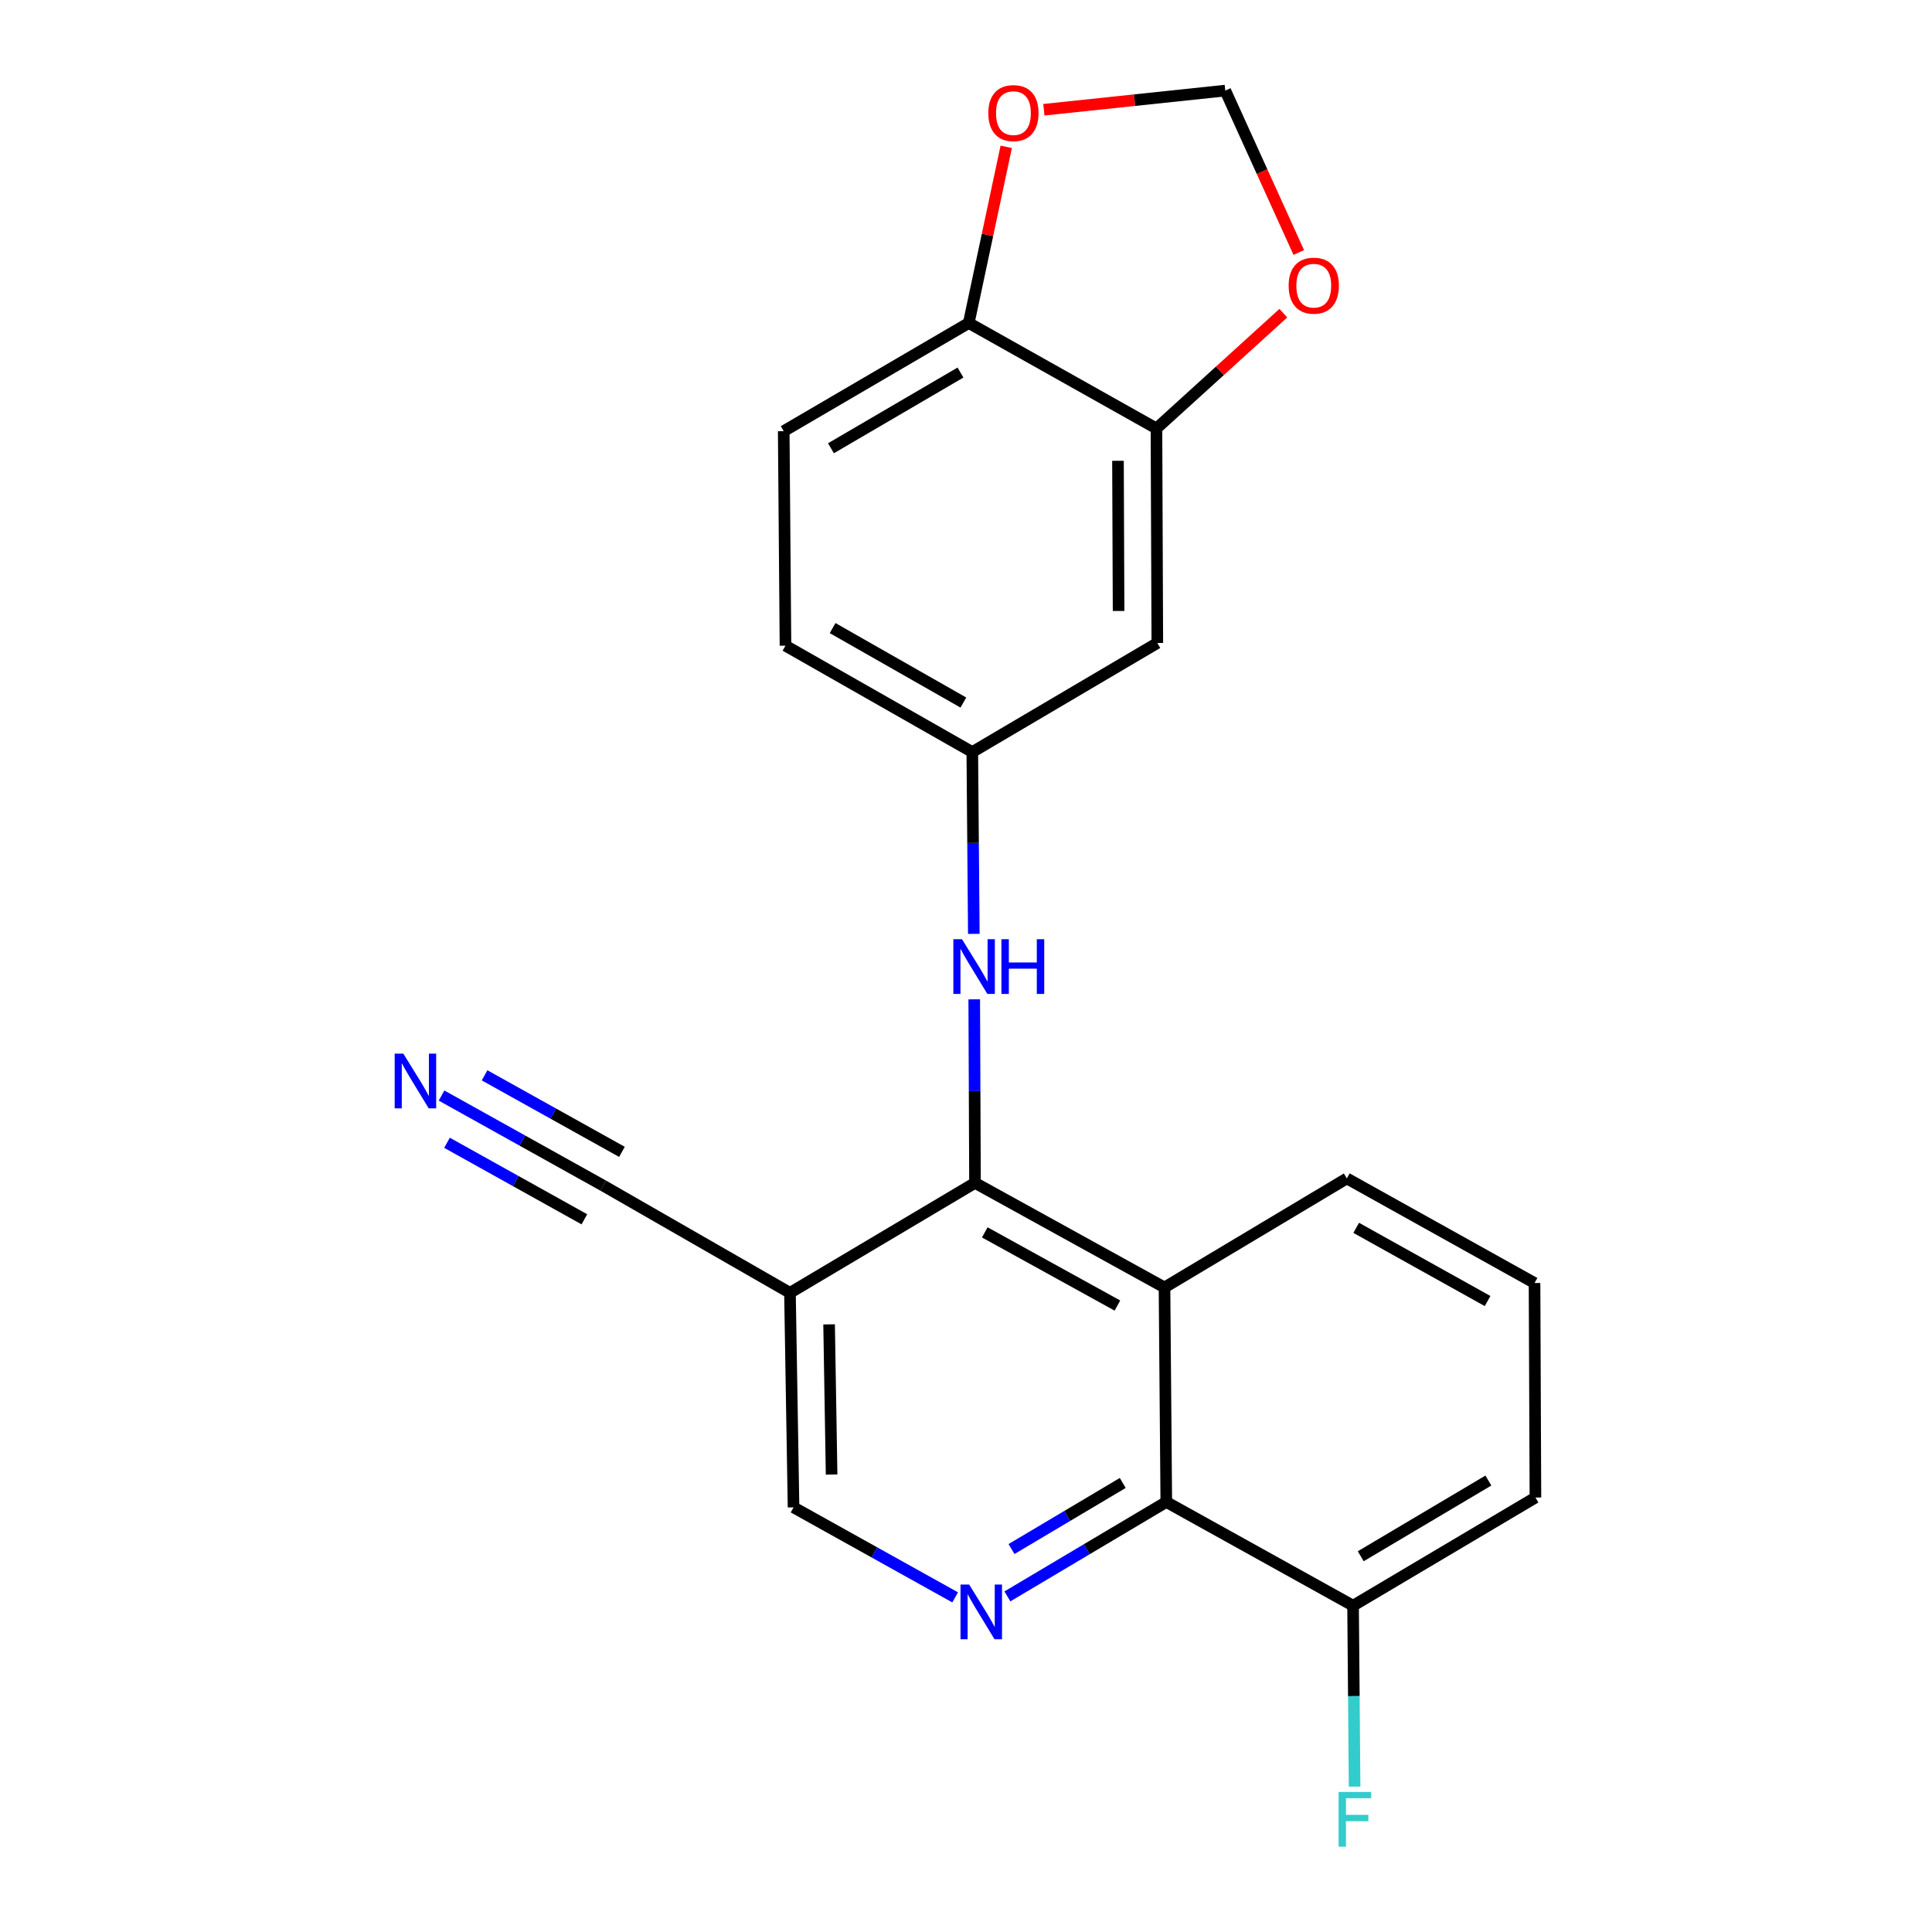 <?xml version='1.0' encoding='iso-8859-1'?>
<svg version='1.1' baseProfile='full'
              xmlns='http://www.w3.org/2000/svg'
                      xmlns:rdkit='http://www.rdkit.org/xml'
                      xmlns:xlink='http://www.w3.org/1999/xlink'
                  xml:space='preserve'
width='1000px' height='1000px' viewBox='0 0 1000 1000'>
<!-- END OF HEADER -->
<rect style='opacity:1.0;fill:#FFFFFF;stroke:none' width='1000' height='1000' x='0' y='0'> </rect>
<path class='bond-0' d='M 504.658,612.26 L 602.742,666.386' style='fill:none;fill-rule:evenodd;stroke:#000000;stroke-width:6px;stroke-linecap:butt;stroke-linejoin:miter;stroke-opacity:1' />
<path class='bond-0' d='M 509.716,637.873 L 578.375,675.761' style='fill:none;fill-rule:evenodd;stroke:#000000;stroke-width:6px;stroke-linecap:butt;stroke-linejoin:miter;stroke-opacity:1' />
<path class='bond-3' d='M 504.658,612.26 L 408.883,669.172' style='fill:none;fill-rule:evenodd;stroke:#000000;stroke-width:6px;stroke-linecap:butt;stroke-linejoin:miter;stroke-opacity:1' />
<path class='bond-4' d='M 504.658,612.26 L 504.46,564.76' style='fill:none;fill-rule:evenodd;stroke:#000000;stroke-width:6px;stroke-linecap:butt;stroke-linejoin:miter;stroke-opacity:1' />
<path class='bond-4' d='M 504.46,564.76 L 504.262,517.259' style='fill:none;fill-rule:evenodd;stroke:#0000FF;stroke-width:6px;stroke-linecap:butt;stroke-linejoin:miter;stroke-opacity:1' />
<path class='bond-2' d='M 602.742,666.386 L 603.674,777.424' style='fill:none;fill-rule:evenodd;stroke:#000000;stroke-width:6px;stroke-linecap:butt;stroke-linejoin:miter;stroke-opacity:1' />
<path class='bond-19' d='M 602.742,666.386 L 697.118,609.951' style='fill:none;fill-rule:evenodd;stroke:#000000;stroke-width:6px;stroke-linecap:butt;stroke-linejoin:miter;stroke-opacity:1' />
<path class='bond-1' d='M 521.424,826.29 L 562.549,801.857' style='fill:none;fill-rule:evenodd;stroke:#0000FF;stroke-width:6px;stroke-linecap:butt;stroke-linejoin:miter;stroke-opacity:1' />
<path class='bond-1' d='M 562.549,801.857 L 603.674,777.424' style='fill:none;fill-rule:evenodd;stroke:#000000;stroke-width:6px;stroke-linecap:butt;stroke-linejoin:miter;stroke-opacity:1' />
<path class='bond-1' d='M 523.556,801.782 L 552.343,784.679' style='fill:none;fill-rule:evenodd;stroke:#0000FF;stroke-width:6px;stroke-linecap:butt;stroke-linejoin:miter;stroke-opacity:1' />
<path class='bond-1' d='M 552.343,784.679 L 581.131,767.576' style='fill:none;fill-rule:evenodd;stroke:#000000;stroke-width:6px;stroke-linecap:butt;stroke-linejoin:miter;stroke-opacity:1' />
<path class='bond-22' d='M 494.379,826.795 L 452.557,803.503' style='fill:none;fill-rule:evenodd;stroke:#0000FF;stroke-width:6px;stroke-linecap:butt;stroke-linejoin:miter;stroke-opacity:1' />
<path class='bond-22' d='M 452.557,803.503 L 410.736,780.21' style='fill:none;fill-rule:evenodd;stroke:#000000;stroke-width:6px;stroke-linecap:butt;stroke-linejoin:miter;stroke-opacity:1' />
<path class='bond-15' d='M 603.674,777.424 L 700.348,831.095' style='fill:none;fill-rule:evenodd;stroke:#000000;stroke-width:6px;stroke-linecap:butt;stroke-linejoin:miter;stroke-opacity:1' />
<path class='bond-5' d='M 408.883,669.172 L 312.197,613.659' style='fill:none;fill-rule:evenodd;stroke:#000000;stroke-width:6px;stroke-linecap:butt;stroke-linejoin:miter;stroke-opacity:1' />
<path class='bond-9' d='M 408.883,669.172 L 410.736,780.21' style='fill:none;fill-rule:evenodd;stroke:#000000;stroke-width:6px;stroke-linecap:butt;stroke-linejoin:miter;stroke-opacity:1' />
<path class='bond-9' d='M 429.139,685.494 L 430.436,763.221' style='fill:none;fill-rule:evenodd;stroke:#000000;stroke-width:6px;stroke-linecap:butt;stroke-linejoin:miter;stroke-opacity:1' />
<path class='bond-12' d='M 504.049,483.364 L 503.654,436.313' style='fill:none;fill-rule:evenodd;stroke:#0000FF;stroke-width:6px;stroke-linecap:butt;stroke-linejoin:miter;stroke-opacity:1' />
<path class='bond-12' d='M 503.654,436.313 L 503.259,389.262' style='fill:none;fill-rule:evenodd;stroke:#000000;stroke-width:6px;stroke-linecap:butt;stroke-linejoin:miter;stroke-opacity:1' />
<path class='bond-6' d='M 312.197,613.659 L 270.371,590.356' style='fill:none;fill-rule:evenodd;stroke:#000000;stroke-width:6px;stroke-linecap:butt;stroke-linejoin:miter;stroke-opacity:1' />
<path class='bond-6' d='M 270.371,590.356 L 228.544,567.054' style='fill:none;fill-rule:evenodd;stroke:#0000FF;stroke-width:6px;stroke-linecap:butt;stroke-linejoin:miter;stroke-opacity:1' />
<path class='bond-6' d='M 321.922,596.204 L 286.369,576.397' style='fill:none;fill-rule:evenodd;stroke:#000000;stroke-width:6px;stroke-linecap:butt;stroke-linejoin:miter;stroke-opacity:1' />
<path class='bond-6' d='M 286.369,576.397 L 250.817,556.59' style='fill:none;fill-rule:evenodd;stroke:#0000FF;stroke-width:6px;stroke-linecap:butt;stroke-linejoin:miter;stroke-opacity:1' />
<path class='bond-6' d='M 302.473,631.113 L 266.92,611.307' style='fill:none;fill-rule:evenodd;stroke:#000000;stroke-width:6px;stroke-linecap:butt;stroke-linejoin:miter;stroke-opacity:1' />
<path class='bond-6' d='M 266.92,611.307 L 231.368,591.5' style='fill:none;fill-rule:evenodd;stroke:#0000FF;stroke-width:6px;stroke-linecap:butt;stroke-linejoin:miter;stroke-opacity:1' />
<path class='bond-7' d='M 598.579,221.778 L 599.023,332.816' style='fill:none;fill-rule:evenodd;stroke:#000000;stroke-width:6px;stroke-linecap:butt;stroke-linejoin:miter;stroke-opacity:1' />
<path class='bond-7' d='M 578.665,238.513 L 578.976,316.24' style='fill:none;fill-rule:evenodd;stroke:#000000;stroke-width:6px;stroke-linecap:butt;stroke-linejoin:miter;stroke-opacity:1' />
<path class='bond-11' d='M 598.579,221.778 L 631.415,191.937' style='fill:none;fill-rule:evenodd;stroke:#000000;stroke-width:6px;stroke-linecap:butt;stroke-linejoin:miter;stroke-opacity:1' />
<path class='bond-11' d='M 631.415,191.937 L 664.251,162.096' style='fill:none;fill-rule:evenodd;stroke:#FF0000;stroke-width:6px;stroke-linecap:butt;stroke-linejoin:miter;stroke-opacity:1' />
<path class='bond-24' d='M 598.579,221.778 L 501.427,167.185' style='fill:none;fill-rule:evenodd;stroke:#000000;stroke-width:6px;stroke-linecap:butt;stroke-linejoin:miter;stroke-opacity:1' />
<path class='bond-8' d='M 599.023,332.816 L 503.259,389.262' style='fill:none;fill-rule:evenodd;stroke:#000000;stroke-width:6px;stroke-linecap:butt;stroke-linejoin:miter;stroke-opacity:1' />
<path class='bond-10' d='M 501.427,167.185 L 405.652,223.165' style='fill:none;fill-rule:evenodd;stroke:#000000;stroke-width:6px;stroke-linecap:butt;stroke-linejoin:miter;stroke-opacity:1' />
<path class='bond-10' d='M 497.144,192.833 L 430.101,232.019' style='fill:none;fill-rule:evenodd;stroke:#000000;stroke-width:6px;stroke-linecap:butt;stroke-linejoin:miter;stroke-opacity:1' />
<path class='bond-13' d='M 501.427,167.185 L 511.124,121.596' style='fill:none;fill-rule:evenodd;stroke:#000000;stroke-width:6px;stroke-linecap:butt;stroke-linejoin:miter;stroke-opacity:1' />
<path class='bond-13' d='M 511.124,121.596 L 520.82,76.006' style='fill:none;fill-rule:evenodd;stroke:#FF0000;stroke-width:6px;stroke-linecap:butt;stroke-linejoin:miter;stroke-opacity:1' />
<path class='bond-14' d='M 672.243,130.692 L 653.222,88.79' style='fill:none;fill-rule:evenodd;stroke:#FF0000;stroke-width:6px;stroke-linecap:butt;stroke-linejoin:miter;stroke-opacity:1' />
<path class='bond-14' d='M 653.222,88.79 L 634.201,46.889' style='fill:none;fill-rule:evenodd;stroke:#000000;stroke-width:6px;stroke-linecap:butt;stroke-linejoin:miter;stroke-opacity:1' />
<path class='bond-17' d='M 503.259,389.262 L 406.563,334.203' style='fill:none;fill-rule:evenodd;stroke:#000000;stroke-width:6px;stroke-linecap:butt;stroke-linejoin:miter;stroke-opacity:1' />
<path class='bond-17' d='M 498.641,363.64 L 430.954,325.099' style='fill:none;fill-rule:evenodd;stroke:#000000;stroke-width:6px;stroke-linecap:butt;stroke-linejoin:miter;stroke-opacity:1' />
<path class='bond-25' d='M 540.306,56.803 L 587.253,51.846' style='fill:none;fill-rule:evenodd;stroke:#FF0000;stroke-width:6px;stroke-linecap:butt;stroke-linejoin:miter;stroke-opacity:1' />
<path class='bond-25' d='M 587.253,51.846 L 634.201,46.889' style='fill:none;fill-rule:evenodd;stroke:#000000;stroke-width:6px;stroke-linecap:butt;stroke-linejoin:miter;stroke-opacity:1' />
<path class='bond-18' d='M 700.348,831.095 L 700.743,877.924' style='fill:none;fill-rule:evenodd;stroke:#000000;stroke-width:6px;stroke-linecap:butt;stroke-linejoin:miter;stroke-opacity:1' />
<path class='bond-18' d='M 700.743,877.924 L 701.138,924.754' style='fill:none;fill-rule:evenodd;stroke:#33CCCC;stroke-width:6px;stroke-linecap:butt;stroke-linejoin:miter;stroke-opacity:1' />
<path class='bond-23' d='M 700.348,831.095 L 794.736,775.115' style='fill:none;fill-rule:evenodd;stroke:#000000;stroke-width:6px;stroke-linecap:butt;stroke-linejoin:miter;stroke-opacity:1' />
<path class='bond-23' d='M 704.314,805.512 L 770.385,766.327' style='fill:none;fill-rule:evenodd;stroke:#000000;stroke-width:6px;stroke-linecap:butt;stroke-linejoin:miter;stroke-opacity:1' />
<path class='bond-16' d='M 405.652,223.165 L 406.563,334.203' style='fill:none;fill-rule:evenodd;stroke:#000000;stroke-width:6px;stroke-linecap:butt;stroke-linejoin:miter;stroke-opacity:1' />
<path class='bond-20' d='M 697.118,609.951 L 794.27,664.088' style='fill:none;fill-rule:evenodd;stroke:#000000;stroke-width:6px;stroke-linecap:butt;stroke-linejoin:miter;stroke-opacity:1' />
<path class='bond-20' d='M 701.965,635.525 L 769.971,673.421' style='fill:none;fill-rule:evenodd;stroke:#000000;stroke-width:6px;stroke-linecap:butt;stroke-linejoin:miter;stroke-opacity:1' />
<path class='bond-21' d='M 794.27,664.088 L 794.736,775.115' style='fill:none;fill-rule:evenodd;stroke:#000000;stroke-width:6px;stroke-linecap:butt;stroke-linejoin:miter;stroke-opacity:1' />
<path  class='atom-2' d='M 501.639 820.165
L 510.919 835.165
Q 511.839 836.645, 513.319 839.325
Q 514.799 842.005, 514.879 842.165
L 514.879 820.165
L 518.639 820.165
L 518.639 848.485
L 514.759 848.485
L 504.799 832.085
Q 503.639 830.165, 502.399 827.965
Q 501.199 825.765, 500.839 825.085
L 500.839 848.485
L 497.159 848.485
L 497.159 820.165
L 501.639 820.165
' fill='#0000FF'/>
<path  class='atom-5' d='M 497.931 486.14
L 507.211 501.14
Q 508.131 502.62, 509.611 505.3
Q 511.091 507.98, 511.171 508.14
L 511.171 486.14
L 514.931 486.14
L 514.931 514.46
L 511.051 514.46
L 501.091 498.06
Q 499.931 496.14, 498.691 493.94
Q 497.491 491.74, 497.131 491.06
L 497.131 514.46
L 493.451 514.46
L 493.451 486.14
L 497.931 486.14
' fill='#0000FF'/>
<path  class='atom-5' d='M 518.331 486.14
L 522.171 486.14
L 522.171 498.18
L 536.651 498.18
L 536.651 486.14
L 540.491 486.14
L 540.491 514.46
L 536.651 514.46
L 536.651 501.38
L 522.171 501.38
L 522.171 514.46
L 518.331 514.46
L 518.331 486.14
' fill='#0000FF'/>
<path  class='atom-7' d='M 208.763 545.361
L 218.043 560.361
Q 218.963 561.841, 220.443 564.521
Q 221.923 567.201, 222.003 567.361
L 222.003 545.361
L 225.763 545.361
L 225.763 573.681
L 221.883 573.681
L 211.923 557.281
Q 210.763 555.361, 209.523 553.161
Q 208.323 550.961, 207.963 550.281
L 207.963 573.681
L 204.283 573.681
L 204.283 545.361
L 208.763 545.361
' fill='#0000FF'/>
<path  class='atom-12' d='M 667.001 147.862
Q 667.001 141.062, 670.361 137.262
Q 673.721 133.462, 680.001 133.462
Q 686.281 133.462, 689.641 137.262
Q 693.001 141.062, 693.001 147.862
Q 693.001 154.742, 689.601 158.662
Q 686.201 162.542, 680.001 162.542
Q 673.761 162.542, 670.361 158.662
Q 667.001 154.782, 667.001 147.862
M 680.001 159.342
Q 684.321 159.342, 686.641 156.462
Q 689.001 153.542, 689.001 147.862
Q 689.001 142.302, 686.641 139.502
Q 684.321 136.662, 680.001 136.662
Q 675.681 136.662, 673.321 139.462
Q 671.001 142.262, 671.001 147.862
Q 671.001 153.582, 673.321 156.462
Q 675.681 159.342, 680.001 159.342
' fill='#FF0000'/>
<path  class='atom-14' d='M 511.55 58.547
Q 511.55 51.747, 514.91 47.947
Q 518.27 44.147, 524.55 44.147
Q 530.83 44.147, 534.19 47.947
Q 537.55 51.747, 537.55 58.547
Q 537.55 65.427, 534.15 69.347
Q 530.75 73.227, 524.55 73.227
Q 518.31 73.227, 514.91 69.347
Q 511.55 65.467, 511.55 58.547
M 524.55 70.027
Q 528.87 70.027, 531.19 67.147
Q 533.55 64.227, 533.55 58.547
Q 533.55 52.987, 531.19 50.187
Q 528.87 47.347, 524.55 47.347
Q 520.23 47.347, 517.87 50.147
Q 515.55 52.947, 515.55 58.547
Q 515.55 64.267, 517.87 67.147
Q 520.23 70.027, 524.55 70.027
' fill='#FF0000'/>
<path  class='atom-19' d='M 692.861 927.518
L 709.701 927.518
L 709.701 930.758
L 696.661 930.758
L 696.661 939.358
L 708.261 939.358
L 708.261 942.638
L 696.661 942.638
L 696.661 955.838
L 692.861 955.838
L 692.861 927.518
' fill='#33CCCC'/>
</svg>
